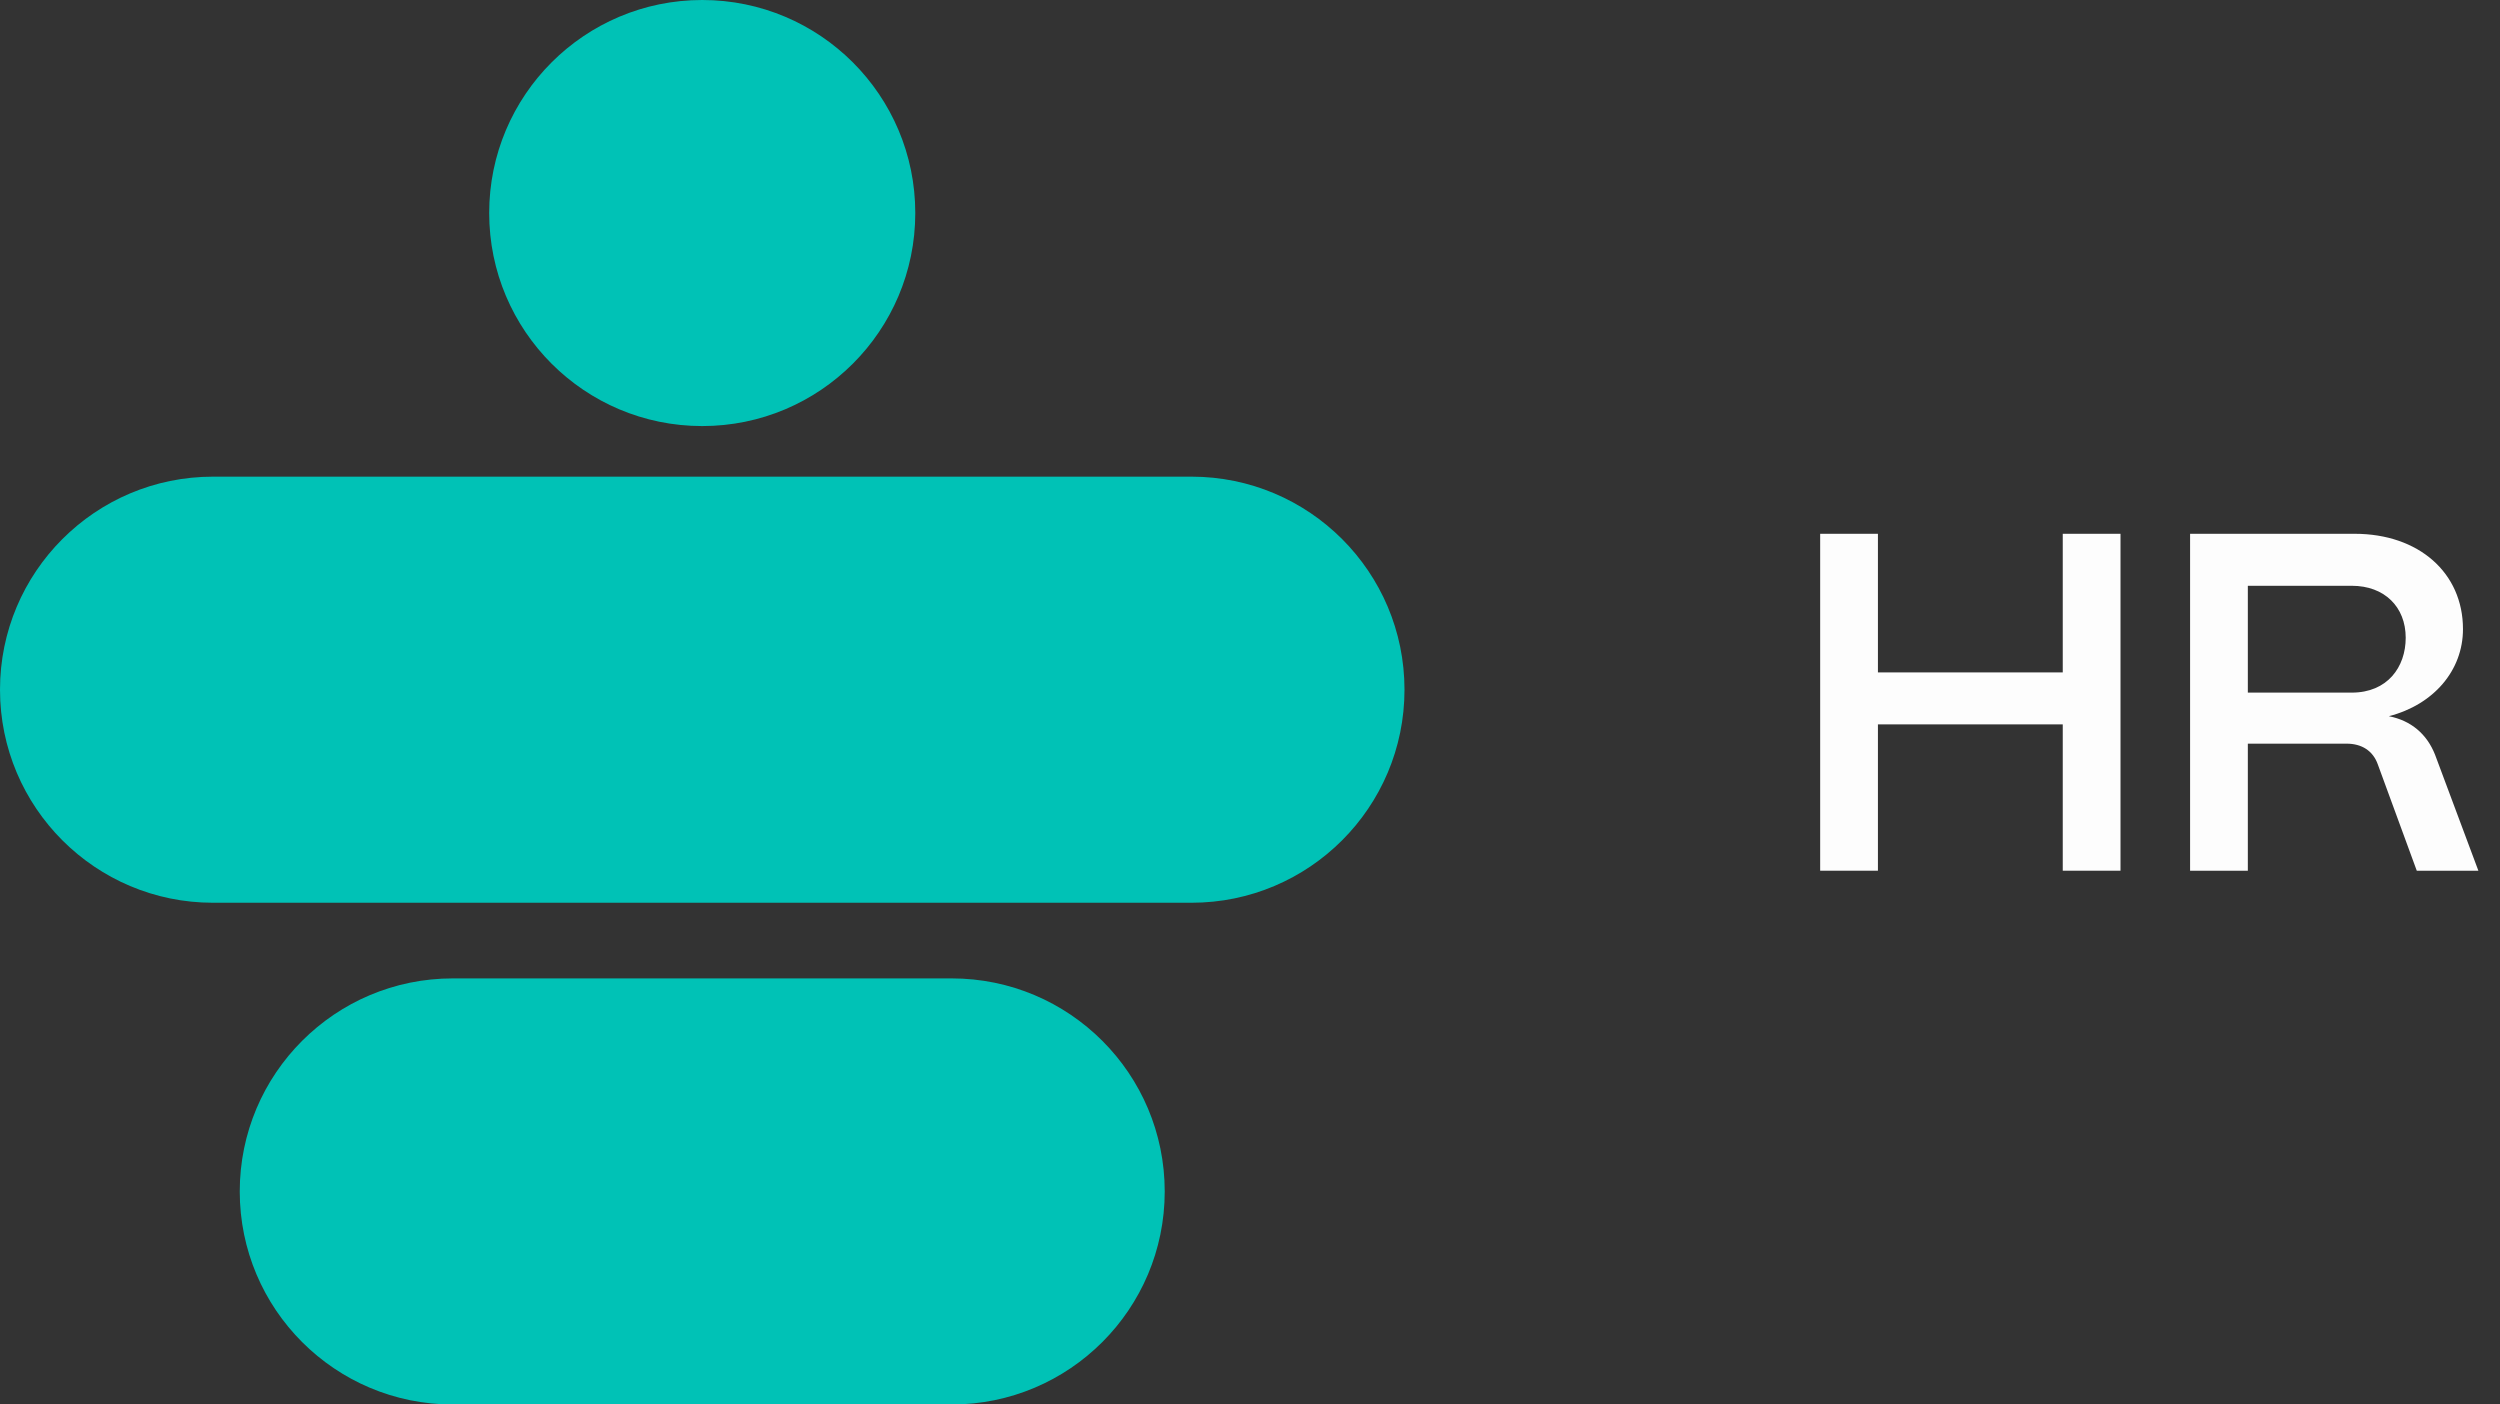<?xml version="1.0" encoding="UTF-8"?>
<svg xmlns="http://www.w3.org/2000/svg" width="89" height="50" viewBox="0 0 89 50" fill="none">
  <rect x="0" y="0" width="89" height="50" fill="#333333" stroke="none"/>
  <g clip-path="url(#clip0_32002_42701)">
    <path d="M24.999 15.168C29.188 15.168 32.584 11.773 32.584 7.584C32.584 3.396 29.188 0 24.999 0C20.811 0 17.415 3.396 17.415 7.584C17.415 11.773 20.811 15.168 24.999 15.168Z" fill="#00C2B6"></path>
    <path d="M42.415 16.969H7.584C3.395 16.969 -0 20.365 -0 24.553V24.553C-0 28.742 3.395 32.138 7.584 32.138H42.415C46.604 32.138 50 28.742 50 24.553C50 20.365 46.604 16.969 42.415 16.969Z" fill="#00C2B6"></path>
    <path d="M33.88 34.831H16.119C11.931 34.831 8.535 38.227 8.535 42.416V42.416C8.535 46.604 11.931 50 16.119 50H33.88C38.068 50 41.464 46.604 41.464 42.416C41.464 38.227 38.068 34.831 33.88 34.831Z" fill="#00C2B6"></path>
  </g>
  <path d="M66.854 30.997H64.798V19.003H66.854V23.938H73.434V19.003H75.49V30.997H73.434V25.788H66.854V30.997Z" fill="#FDFDFD"></path>
  <path d="M80.023 30.997H77.967V19.003H83.827C86.106 19.003 87.682 20.391 87.682 22.396C87.682 23.869 86.637 25.086 85.043 25.497C85.832 25.651 86.397 26.131 86.688 26.868L88.23 30.997H86.037L84.649 27.21C84.478 26.731 84.084 26.474 83.536 26.474H80.023V30.997ZM80.023 20.854V24.657H83.724C84.992 24.657 85.643 23.749 85.643 22.704C85.643 21.607 84.889 20.854 83.724 20.854H80.023Z" fill="#FDFDFD"></path>
  <defs>
    <clipPath id="clip0_32002_42701">
      <rect width="50" height="50" fill="white"></rect>
    </clipPath>
  </defs>
</svg>
